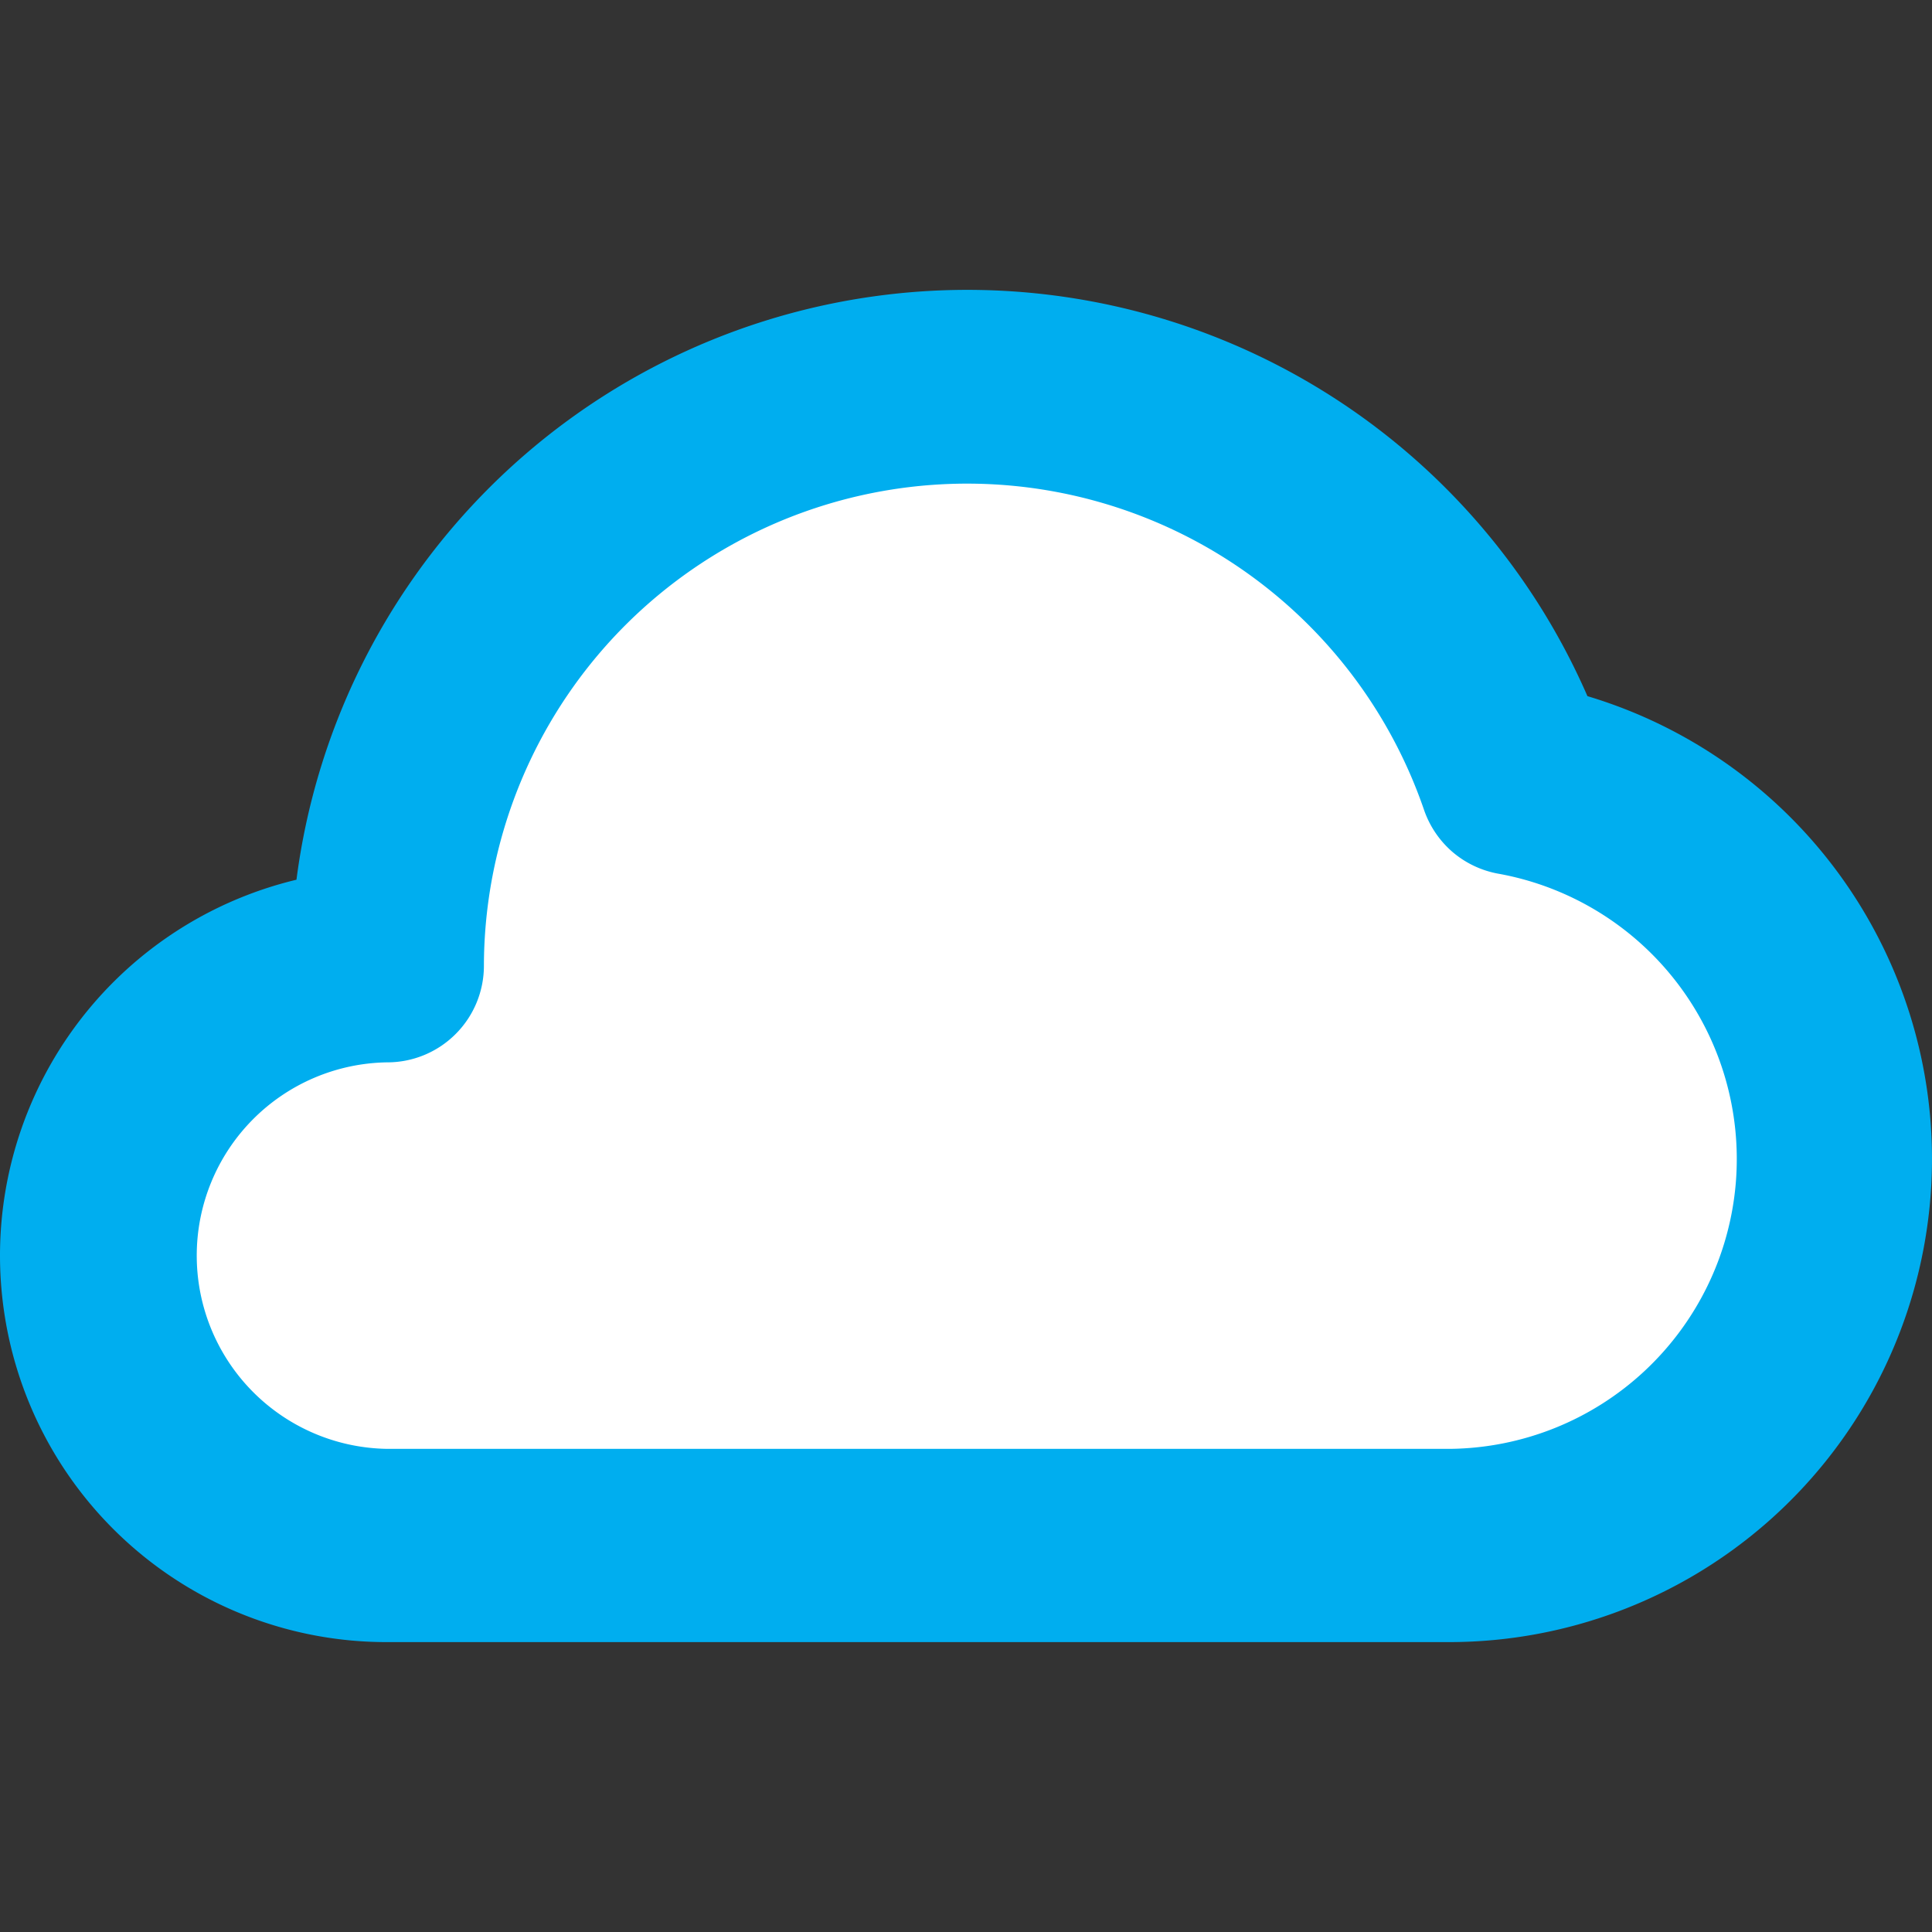 <svg xmlns="http://www.w3.org/2000/svg" xml:space="preserve" width="100" height="100"><rect width="100%" height="100%" fill="#333333" stroke="none"/><path fill="#FFF" d="m49.307 19.5-16.518 6.315-12.171 16.229-1.216 7.733-9.359 5.743-4.35 8.983L7.722 75.95l9.078 4.202h63.949l7.825-6.52 6.521-9.419v-8.934L87.85 45.087l-7.97-7.825-8.548-8.984-6.087-6.375z"/><path fill="#00AEEF" d="M82.165 36.032a35.009 35.009 0 0 0-57.012-10.613 35.015 35.015 0 0 0-9.808 20.115A20.005 20.005 0 0 0 .141 67.357a20 20 0 0 0 19.906 17.638h55.016a24.995 24.995 0 0 0 16.319-6.12 24.997 24.997 0 0 0 8.357-15.297c.865-5.937-.44-11.984-3.666-17.042s-8.162-8.784-13.908-10.504zm-7.102 38.961H20.046a10.004 10.004 0 0 1 0-20.006 4.993 4.993 0 0 0 3.536-1.465 4.993 4.993 0 0 0 1.465-3.537 25.021 25.021 0 0 1 5.952-16.142 25.018 25.018 0 0 1 31.88-5.275 25.012 25.012 0 0 1 10.833 13.364 5.04 5.04 0 0 0 1.495 2.187c.69.581 1.521.965 2.406 1.114A15.009 15.009 0 0 1 89.841 61.27a15.02 15.02 0 0 1-4.742 9.714 15 15 0 0 1-10.036 4.009z"/></svg>